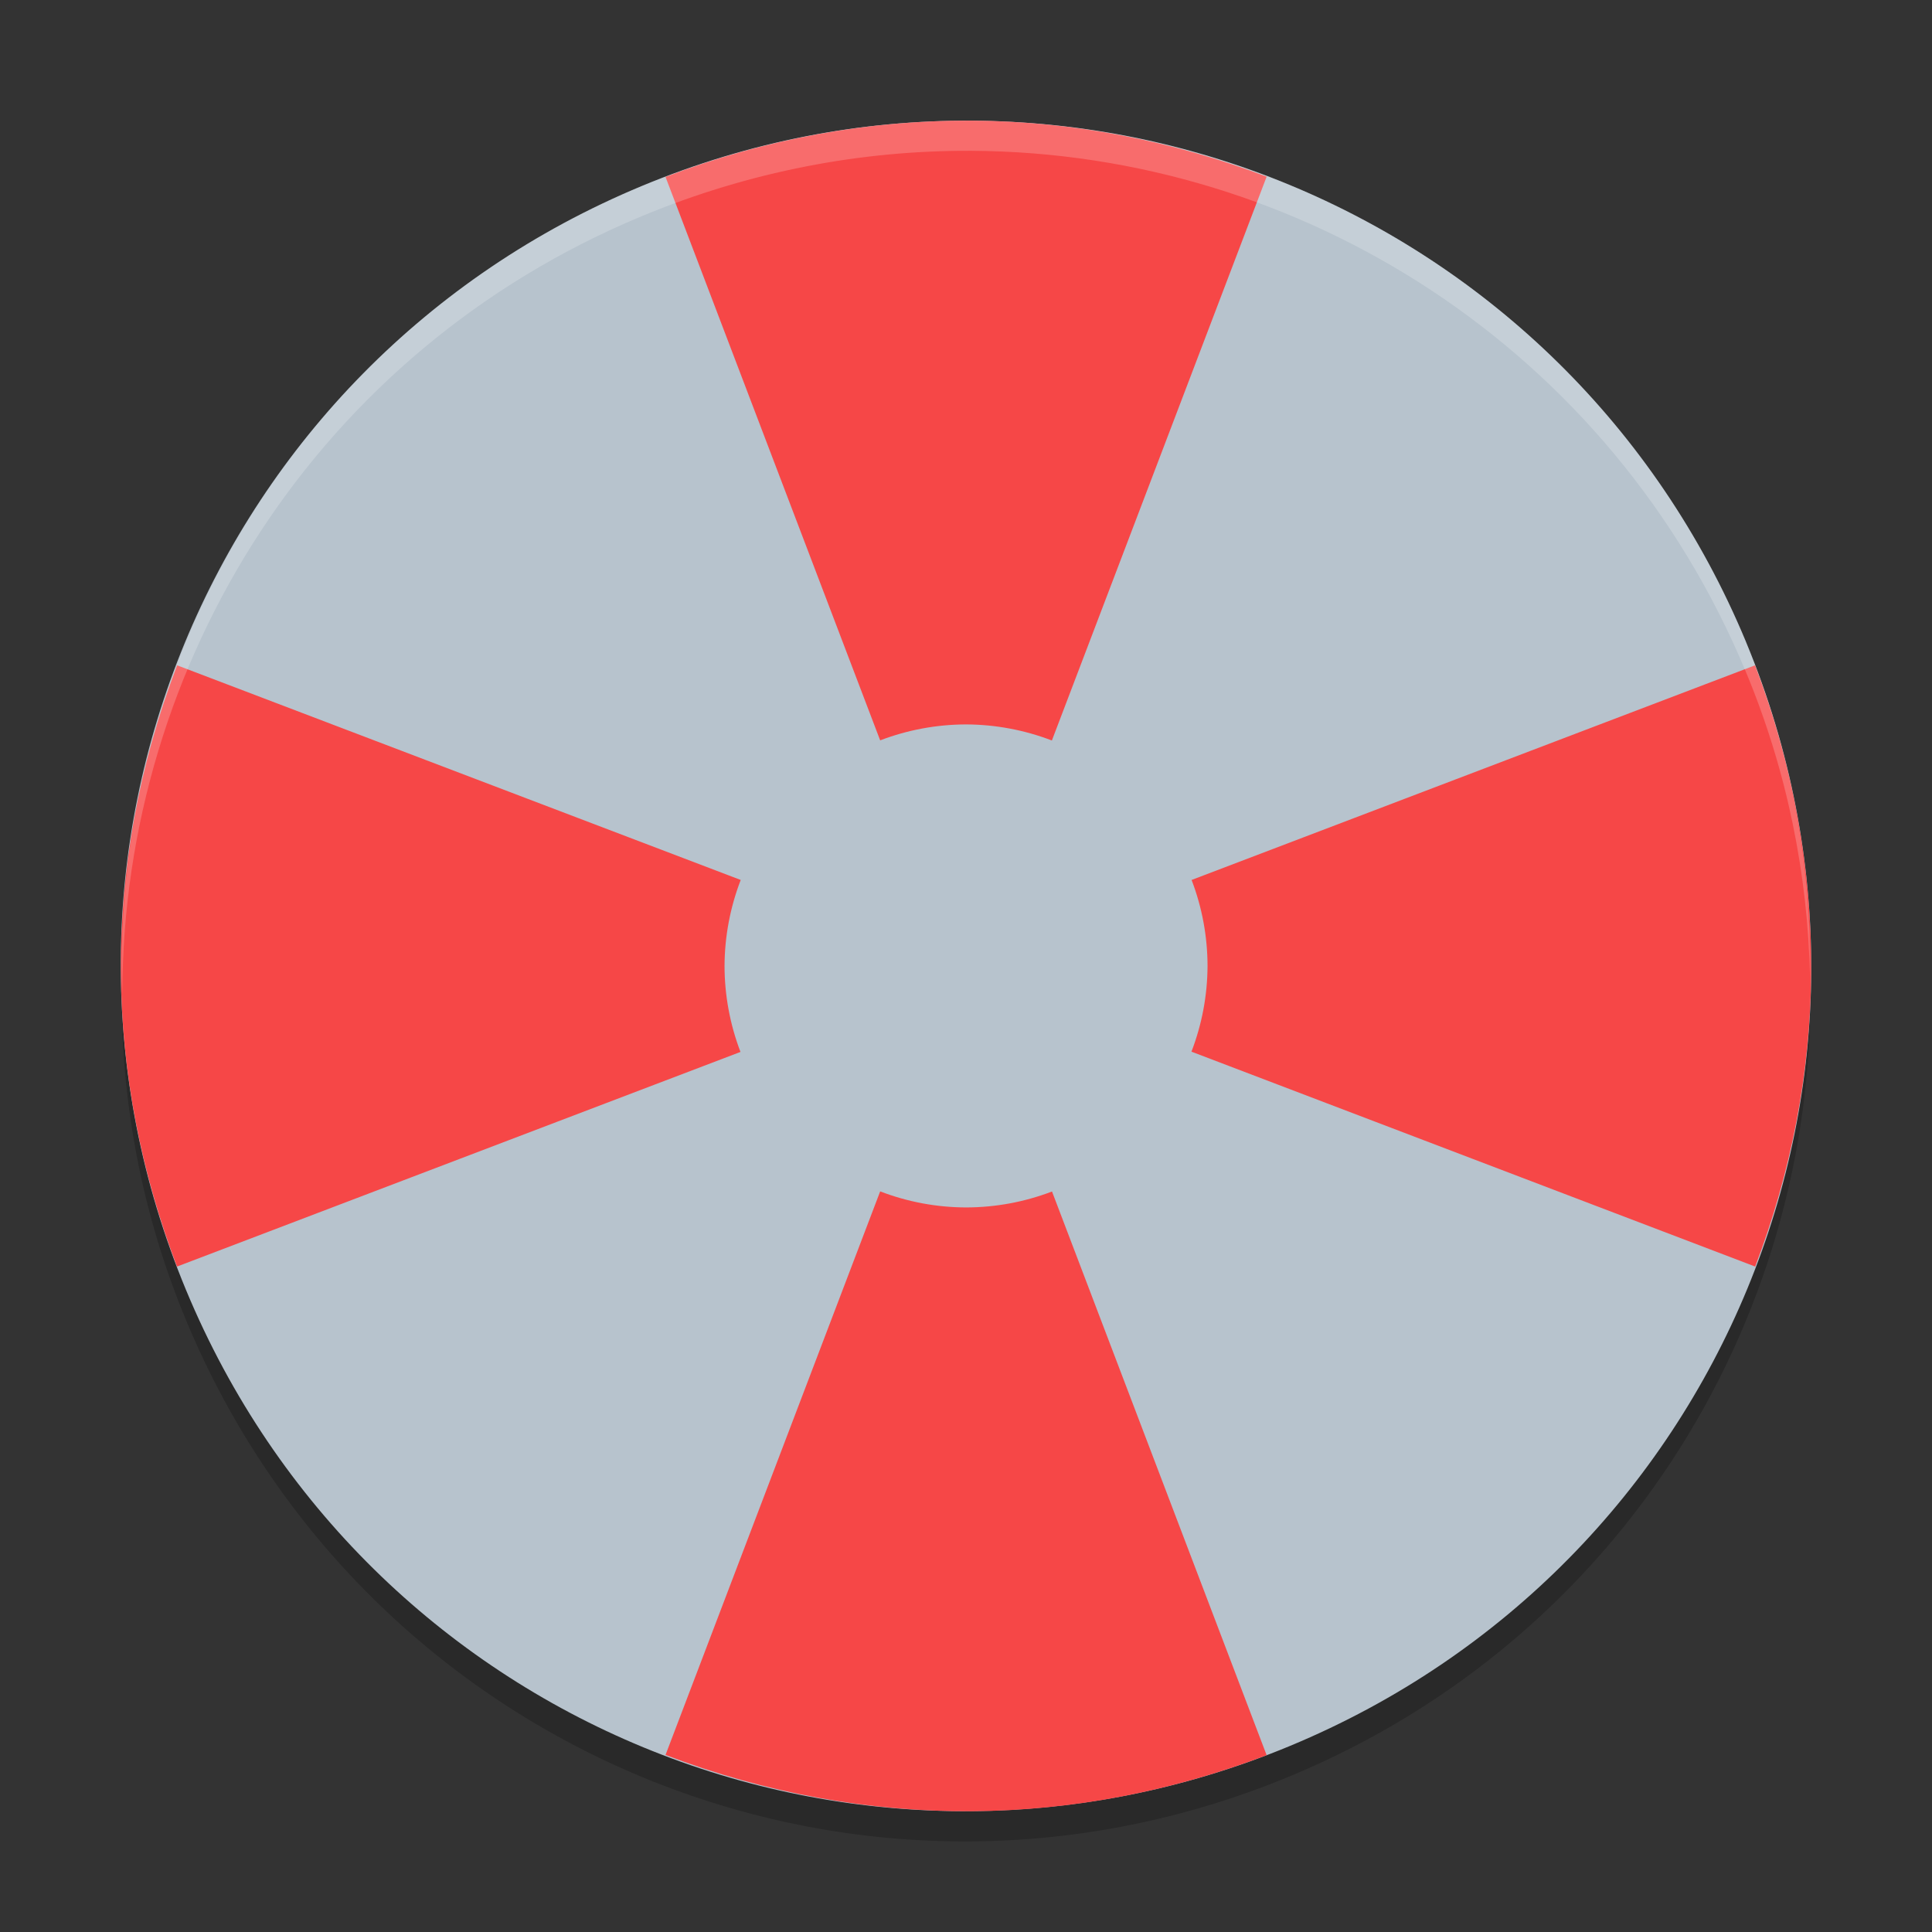 <svg xmlns="http://www.w3.org/2000/svg" xmlns:xlink="http://www.w3.org/1999/xlink" width="384pt" height="384pt" version="1.1" viewBox="0 0 384 384">
 <rect x="0" y="0" width="384" height="384" fill="#333333" stroke="none"/>
 <defs>
  <filter id="alpha" width="100%" height="100%" x="0%" y="0%" filterUnits="objectBoundingBox">
   <feColorMatrix in="SourceGraphic" type="matrix" values="0 0 0 0 1 0 0 0 0 1 0 0 0 0 1 0 0 0 1 0"/>
  </filter>
  <mask id="mask0">
   <g filter="url(#alpha)">
    <rect width="384" height="384" x="0" y="0" style="fill:rgb(0%,0%,0%);fill-opacity:0.2"/>
   </g>
  </mask>
  <clipPath id="clip1">
   <rect width="384" height="384" x="0" y="0"/>
  </clipPath>
  <g id="surface5" clip-path="url(#clip1)">
   <path style="fill:rgb(0%,0%,0%)" d="M 24.305 191.555 C 23.422 215.09 27.324 239.16 36.984 262.406 C 72.672 348.293 170.547 388.711 256.434 353.023 C 323.023 325.348 362.051 260.305 359.711 192.445 C 357.336 255.855 319.078 314.992 256.434 341.023 C 170.547 376.711 72.672 336.316 36.984 250.43 C 28.961 231.133 24.984 211.227 24.305 191.555 Z M 24.305 191.555"/>
  </g>
  <mask id="mask1">
   <g filter="url(#alpha)">
    <rect width="384" height="384" x="0" y="0" style="fill:rgb(0%,0%,0%);fill-opacity:0.2"/>
   </g>
  </mask>
  <clipPath id="clip2">
   <rect width="384" height="384" x="0" y="0"/>
  </clipPath>
  <g id="surface8" clip-path="url(#clip2)">
   <path style="fill:rgb(100%,100%,100%)" d="M 193.09 23.977 C 171.273 23.863 149.039 28.039 127.57 36.961 C 60.984 64.629 21.953 129.68 24.305 197.543 C 24.309 197.465 24.312 197.387 24.316 197.309 C 24.492 131.73 63.031 69.781 127.57 42.961 C 149.039 34.039 171.273 29.863 193.09 29.977 C 258.516 30.312 320.254 69.168 347.027 133.582 C 355.289 153.465 359.305 173.953 359.754 194.191 C 360.035 172.012 356.109 149.434 347.027 127.582 C 320.254 63.168 258.516 24.312 193.09 23.977 Z M 193.09 23.977"/>
  </g>
 </defs>
 <g>
  <use mask="url(#mask0)" xlink:href="#surface5"/>
  <path style="fill:rgb(71.765%,76.471%,80.392%)" d="M 347.027 127.57 C 311.336 41.684 213.473 1.277 127.586 36.961 C 41.699 72.652 1.293 170.516 36.977 256.402 C 72.664 342.289 170.543 382.695 256.418 347.008 C 342.305 311.316 382.711 213.453 347.02 127.566 Z M 347.027 127.57"/>
  <path style="fill:rgb(96.471%,27.843%,27.843%)" d="M 193.086 23.98 C 172.852 23.879 152.293 27.52 132.277 35.16 L 174.941 147.152 C 180.387 145.07 186.172 143.996 192.004 143.984 C 197.84 144.004 203.621 145.086 209.07 147.18 L 251.754 35.113 C 233.141 28.027 213.316 24.086 193.086 23.98 Z M 35.207 132.238 C 27.566 152.254 23.922 172.812 24.027 193.043 C 24.129 213.277 28.098 233.125 35.184 251.738 L 147.176 209.078 C 145.09 203.621 144.016 197.828 144.008 191.988 C 144.031 186.145 145.121 180.352 147.223 174.898 Z M 348.828 132.238 L 236.84 174.898 C 238.926 180.355 240 186.145 240.008 191.988 C 239.984 197.816 238.902 203.59 236.812 209.027 L 348.852 251.738 C 355.941 233.125 359.879 213.277 359.988 193.043 C 360.094 172.812 356.469 152.254 348.828 132.238 Z M 174.941 236.797 L 132.277 348.809 C 152.293 356.453 172.852 360.102 193.086 359.996 C 213.316 359.887 233.141 355.949 251.754 348.859 L 209.094 236.82 C 203.637 238.91 197.848 239.98 192.004 239.988 C 186.168 239.973 180.387 238.891 174.941 236.797 Z M 174.941 236.797"/>
  <use mask="url(#mask1)" xlink:href="#surface8"/>
 </g>
</svg>
